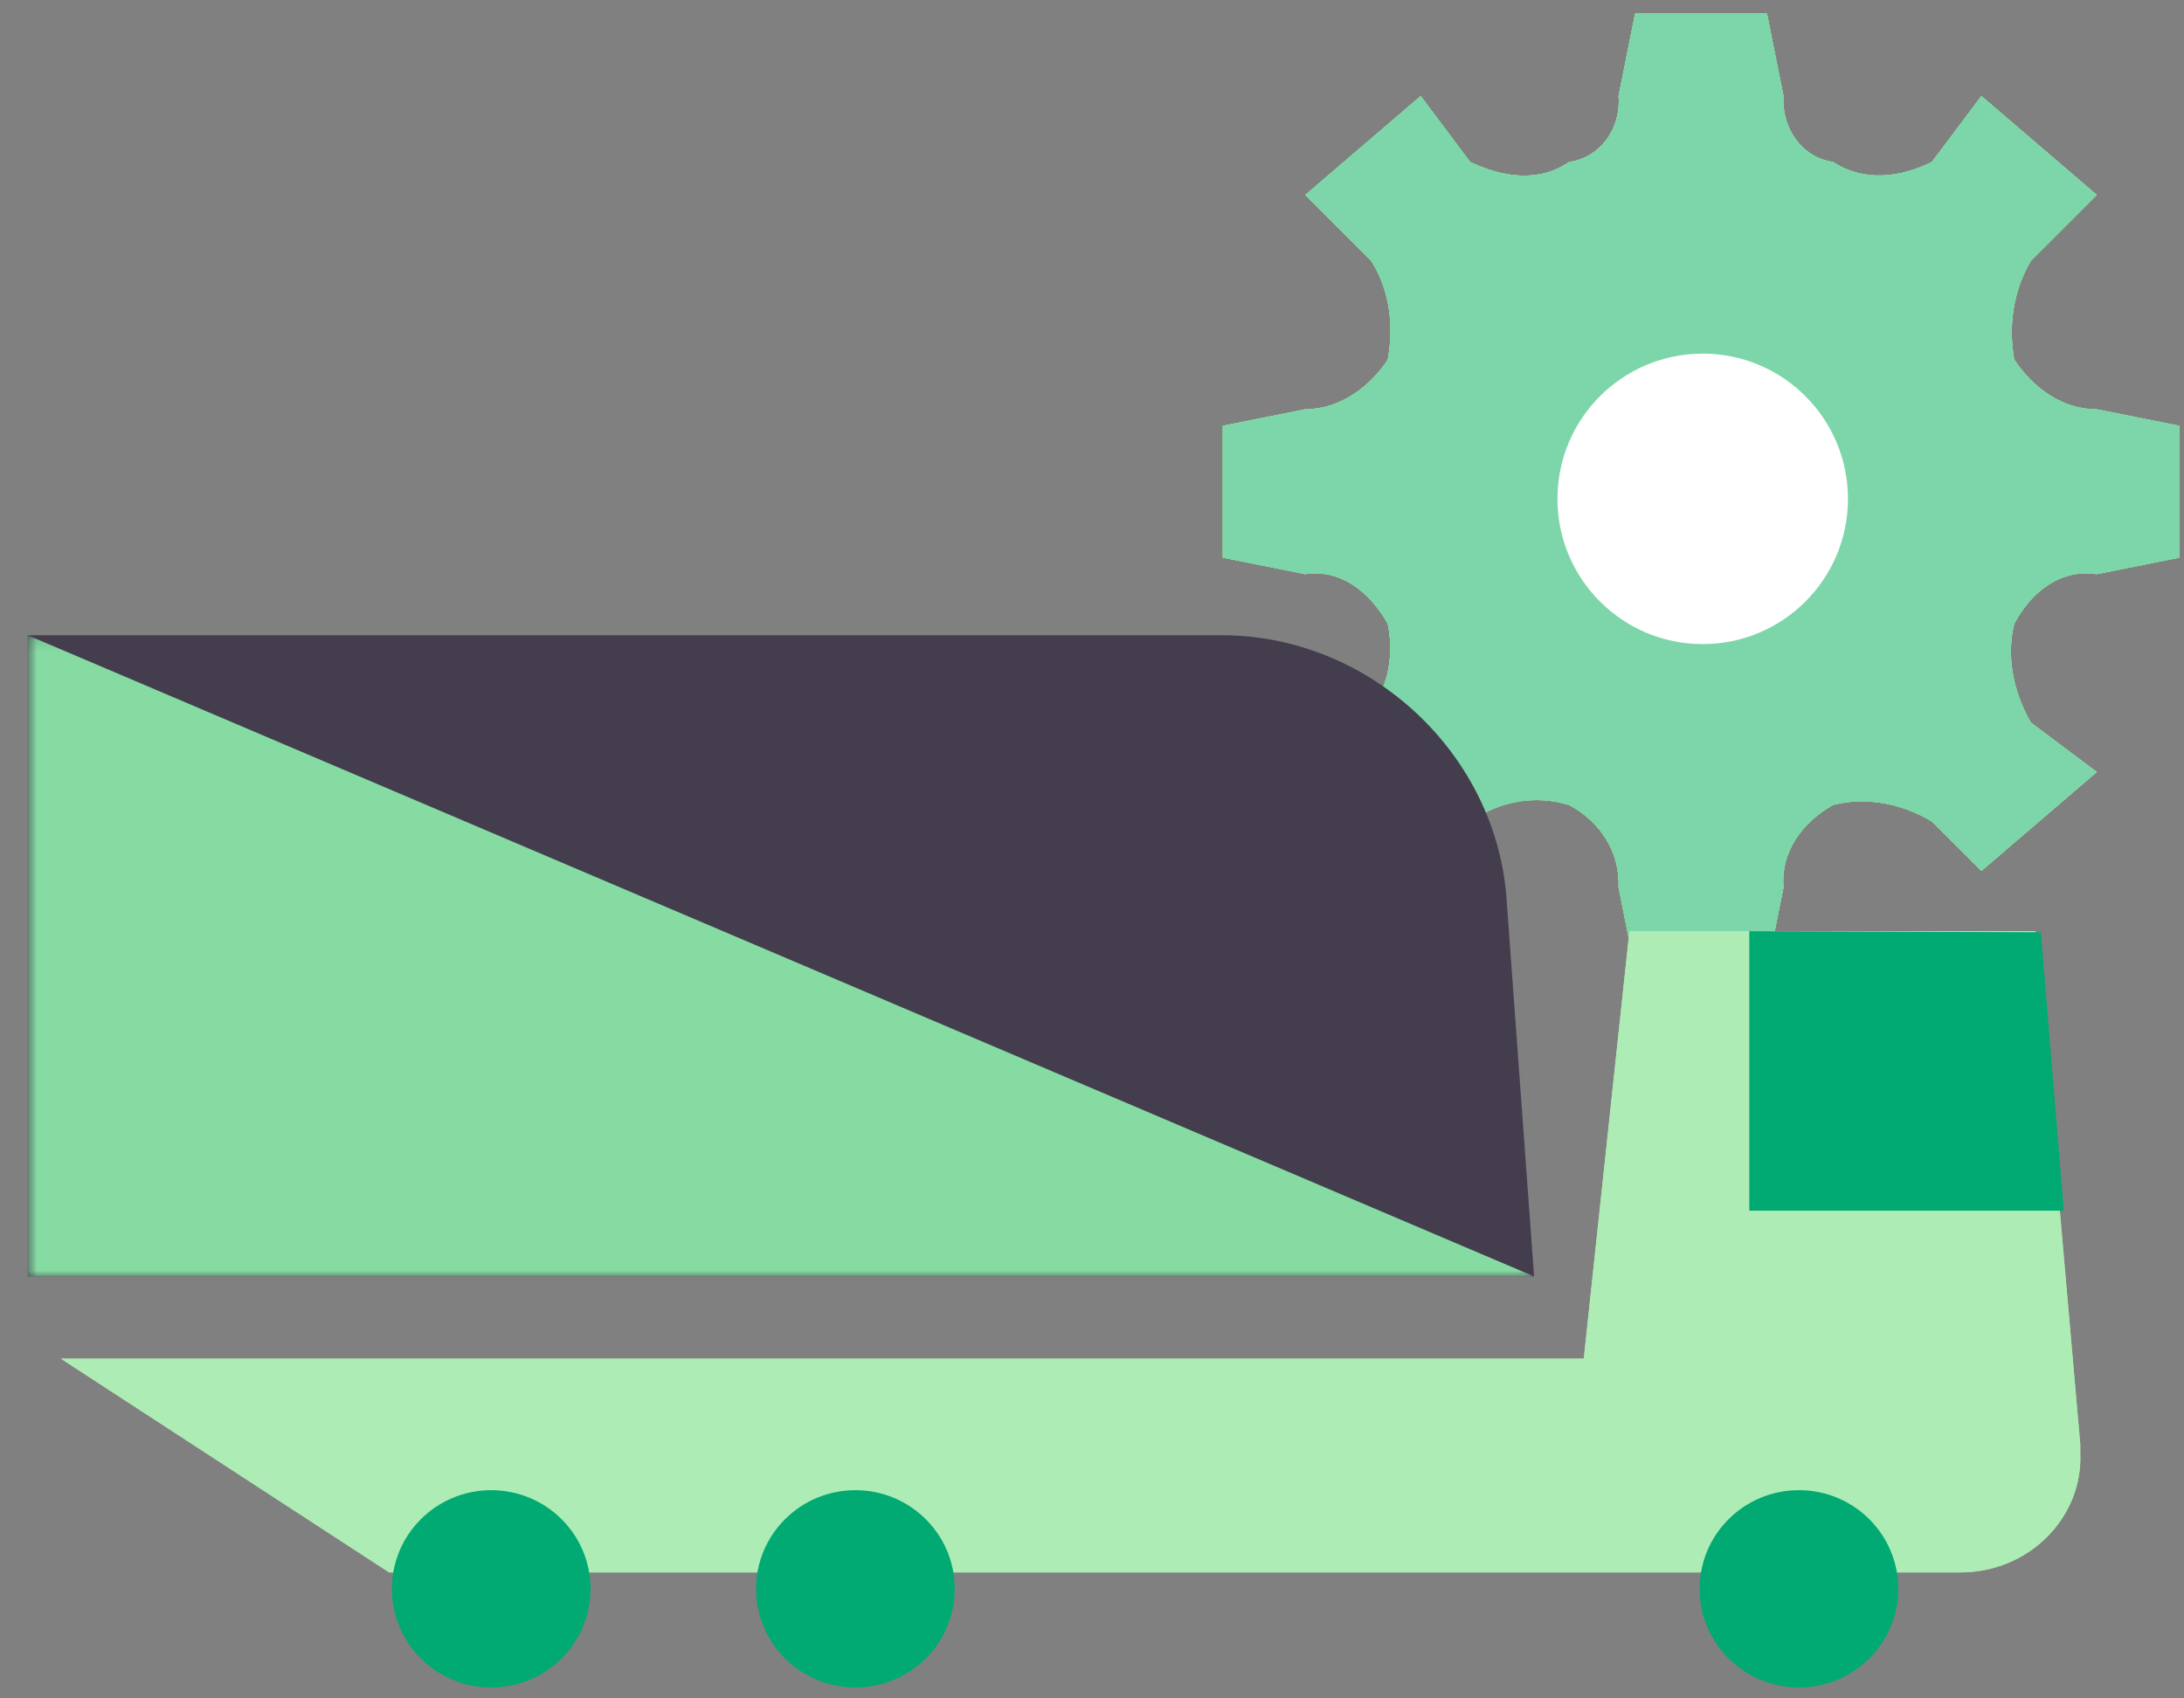 <svg xmlns="http://www.w3.org/2000/svg" xmlns:xlink="http://www.w3.org/1999/xlink" width="180" height="140" viewBox="0 0 180 140">
  <rect x="0" y="0" width="180" height="140" fill="#808080" stroke="none"/>
  <defs>
    <path id="iot-a" d="M79.608,44.969 L79.608,34.097 L72.812,32.738 C70.002,32.752 67.601,31.014 66.017,28.66 L66.017,28.66 C65.489,25.826 65.96,22.894 67.376,20.506 L72.812,15.069 L63.299,6.915 L59.221,12.351 C56.679,13.596 53.747,14.066 51.067,12.351 L51.067,12.351 C48.57,11.998 46.827,9.63 46.99,6.915 L45.63,0.119 L34.758,0.119 L33.399,6.915 C33.615,9.609 31.875,11.994 29.321,12.351 L29.321,12.351 C26.778,14.084 23.846,13.613 21.167,12.351 L17.089,6.915 L7.576,15.069 L13.012,20.506 C14.462,22.774 14.933,25.706 14.371,28.66 L14.371,28.66 C12.879,30.899 10.448,32.728 7.576,32.738 L0.78,34.097 L0.78,44.969 L7.576,46.329 C10.386,45.903 12.787,47.641 14.371,50.406 L14.371,50.406 C14.899,52.829 14.428,55.761 13.012,57.201 L7.576,62.638 L17.089,70.792 L21.167,66.715 C23.658,64.991 26.589,64.52 29.321,65.356 L29.321,65.356 C31.791,66.679 33.524,69.121 33.399,72.151 L34.758,78.947 L45.63,78.947 L46.99,72.151 C46.753,69.243 48.488,66.827 51.067,65.356 L51.067,65.356 C53.675,64.687 56.607,65.151 59.221,66.715 L63.299,70.792 L72.812,62.638 L67.376,58.56 C65.84,55.881 65.369,52.949 66.017,50.406 L66.017,50.406 C67.463,47.677 69.929,45.88 72.812,46.329 L79.608,44.969 Z"/>
    <path id="iot-b" d="M153.326,77.364 L157.027,77.364 C162.702,77.364 167.143,72.799 166.896,67.514 L166.896,66.793 L163.195,24.508 L129.74,24.508 L125.977,59.745 L0.461,59.745 L27.515,77.364 L153.326,77.364 Z"/>
    <path id="iot-c" d="M124.265,0.114 L124.265,52.969 L0.113,52.969 L2.365,22.107 C3.094,9.961 13.608,0.114 25.857,0.114 L63.976,0.114 L113.822,0.114"/>
  </defs>
  <g fill="none" fill-rule="evenodd">
    <g transform="translate(100 1)">
      <use fill="#60D4D6" xlink:href="#iot-a"/>
      <use fill="#A7E8EA" xlink:href="#iot-a"/>
      <use fill="#A2E060" xlink:href="#iot-a"/>
      <use fill="#7CD6A9" xlink:href="#iot-a"/>
      <circle cx="40.333" cy="40.122" r="11.972" fill="#FFF"/>
    </g>
    <g transform="matrix(-1 0 0 1 171.919 52.25)">
      <g transform="matrix(-1 0 0 1 167.366 0)">
        <use fill="#B7E6A8" xlink:href="#iot-b"/>
        <use fill="#ADECB5" xlink:href="#iot-b"/>
      </g>
      <ellipse cx="131.434" cy="78.719" fill="#00AA72" rx="8.186" ry="8.132" transform="matrix(-1 0 0 1 262.868 0)"/>
      <ellipse cx="101.419" cy="78.719" fill="#00AA72" rx="8.186" ry="8.132" transform="matrix(-1 0 0 1 202.838 0)"/>
      <ellipse cx="23.654" cy="78.719" fill="#00AA72" rx="8.186" ry="8.132" transform="matrix(-1 0 0 1 47.308 0)"/>
      <polygon fill="#00AA72" points="1.825 47.548 1.825 24.508 25.854 24.597 27.747 47.548" transform="matrix(-1 0 0 1 29.572 0)"/>
      <g transform="translate(45.37)">
        <mask id="iot-d" fill="#fff">
          <use xlink:href="#iot-c"/>
        </mask>
        <use fill="#443D4E" xlink:href="#iot-c"/>
        <polygon fill="#86DBA2" points="124.265 .114 124.265 52.969 .113 52.969" mask="url(#iot-d)"/>
      </g>
    </g>
  </g>
</svg>
